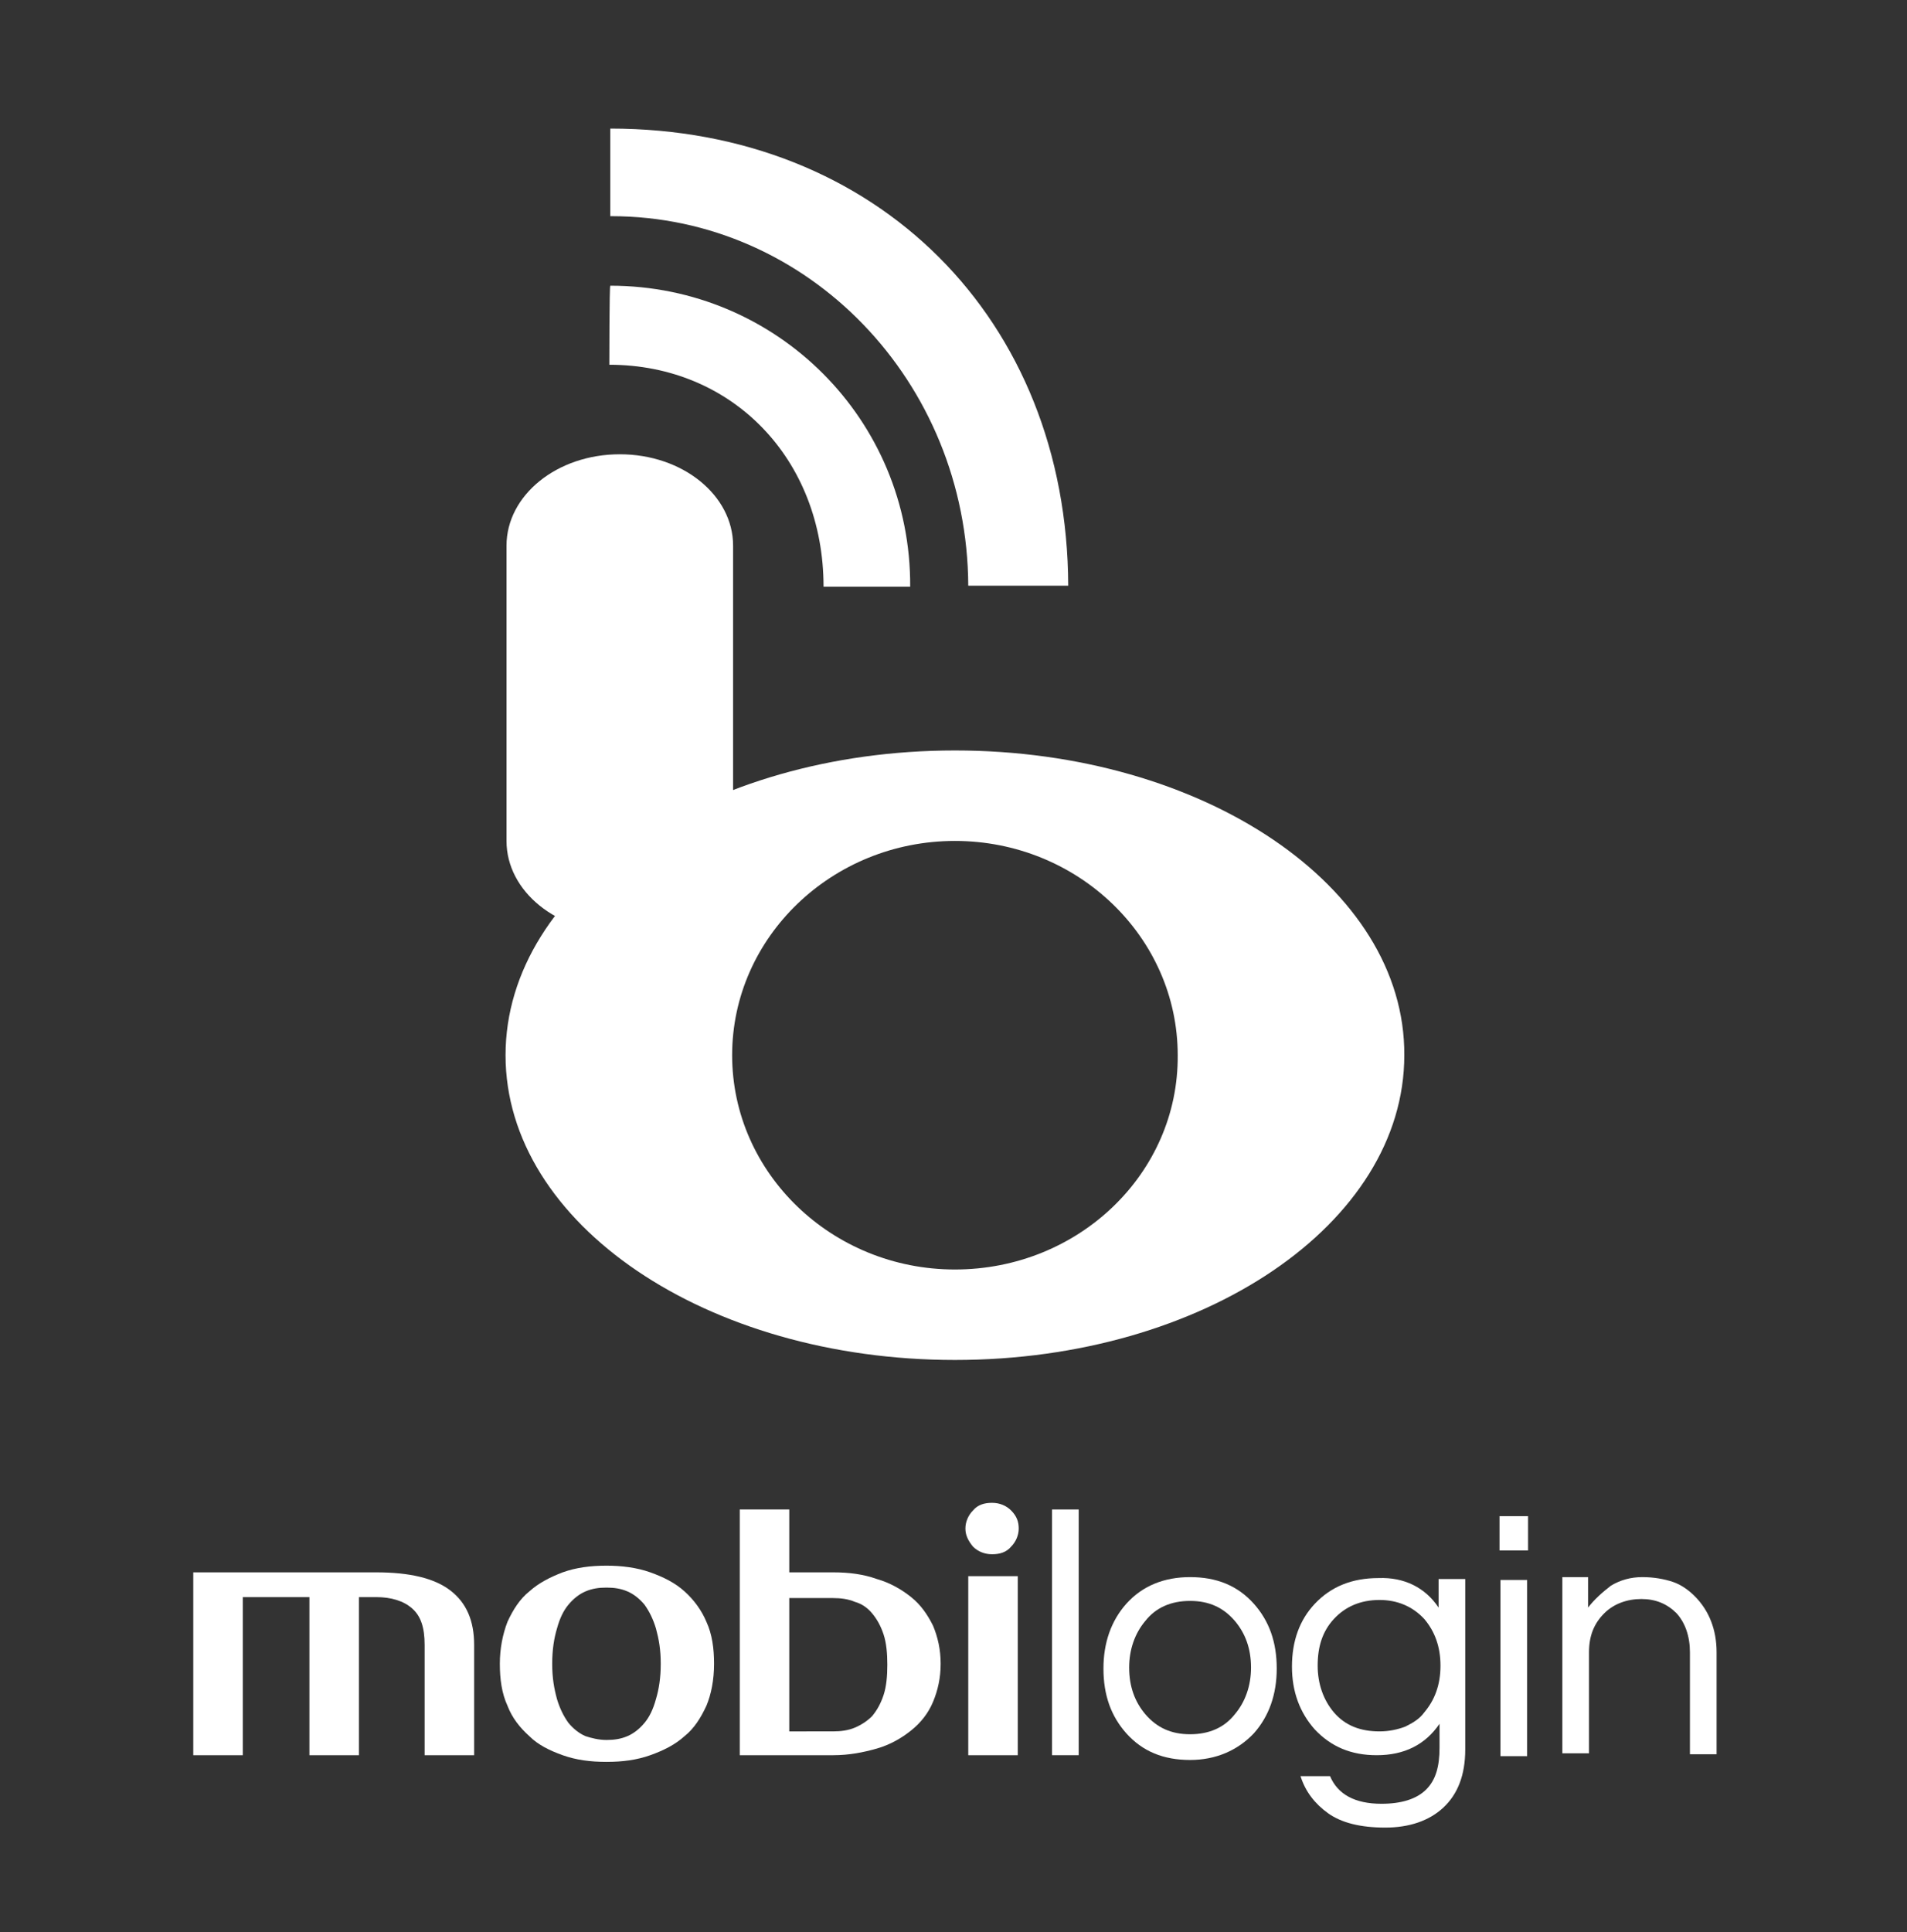 <?xml version="1.0" encoding="utf-8"?>
<!-- Generator: Adobe Illustrator 22.0.1, SVG Export Plug-In . SVG Version: 6.00 Build 0)  -->
<svg version="1.1" id="圖層_1" xmlns="http://www.w3.org/2000/svg" xmlns:xlink="http://www.w3.org/1999/xlink" x="0px" y="0px"
	 viewBox="0 0 200.3 202.9" style="enable-background:new 0 0 200.3 202.9;" xml:space="preserve">
<rect x="0" y="0" width="200.3" height="202.9" fill="#333333" stroke="none"/>
<style type="text/css">
	.st0{fill:#FFFFFF;}
</style>
<g>
	<path class="st0" d="M20.3,165.1h19.2c3.5,0,6.1,0.6,7.8,1.9c1.7,1.3,2.5,3.2,2.5,5.7v11.6h-5.2v-11.6c0-1.8-0.4-3-1.3-3.8
		c-0.9-0.8-2.2-1.2-3.8-1.2h-1.8v16.6h-5.2v-16.6h-7v16.6h-5.2V165.1z"/>
	<path class="st0" d="M63.7,164.4c1.6,0,3.2,0.2,4.6,0.7s2.6,1.1,3.6,2s1.8,2,2.3,3.2c0.6,1.3,0.8,2.8,0.8,4.4
		c0,1.7-0.3,3.2-0.8,4.4c-0.6,1.3-1.3,2.4-2.3,3.2c-1,0.9-2.2,1.5-3.6,2s-2.9,0.7-4.6,0.7c-1.7,0-3.2-0.2-4.6-0.7
		c-1.4-0.5-2.6-1.1-3.5-2c-1-0.9-1.8-1.9-2.3-3.2c-0.6-1.3-0.8-2.8-0.8-4.4c0-1.6,0.3-3.1,0.8-4.4c0.6-1.3,1.3-2.4,2.3-3.2
		c1-0.9,2.2-1.5,3.5-2C60.5,164.6,62,164.4,63.7,164.4z M63.7,182.7c0.8,0,1.5-0.1,2.2-0.4c0.7-0.3,1.3-0.8,1.8-1.4
		c0.5-0.6,0.9-1.4,1.2-2.5c0.3-1,0.5-2.2,0.5-3.7s-0.2-2.6-0.5-3.7c-0.3-1-0.7-1.8-1.2-2.5c-0.5-0.6-1.1-1.1-1.8-1.4
		c-0.7-0.3-1.4-0.4-2.2-0.4s-1.5,0.1-2.2,0.4c-0.7,0.3-1.3,0.8-1.8,1.4c-0.5,0.6-0.9,1.4-1.2,2.5c-0.3,1-0.5,2.2-0.5,3.7
		s0.2,2.6,0.5,3.7c0.3,1,0.7,1.8,1.2,2.5c0.5,0.6,1.1,1.1,1.8,1.4C62.1,182.5,62.9,182.7,63.7,182.7z"/>
	<path class="st0" d="M77.7,184.3v-25.8h5.2v6.6h4.6c1.7,0,3.2,0.2,4.6,0.7c1.4,0.4,2.6,1.1,3.6,1.9c1,0.8,1.7,1.8,2.3,3
		c0.5,1.2,0.8,2.5,0.8,4s-0.3,2.8-0.8,4s-1.3,2.2-2.3,3s-2.2,1.5-3.6,1.9s-2.9,0.7-4.6,0.7L77.7,184.3L77.7,184.3z M87.5,181.8
		c0.8,0,1.6-0.1,2.3-0.4c0.7-0.3,1.3-0.7,1.8-1.2c0.5-0.6,0.9-1.3,1.2-2.2c0.3-0.9,0.4-2,0.4-3.2s-0.1-2.3-0.4-3.2s-0.7-1.6-1.2-2.2
		c-0.5-0.6-1.1-1-1.8-1.2c-0.7-0.3-1.5-0.4-2.3-0.4h-4.6v14L87.5,181.8L87.5,181.8z"/>
	<path class="st0" d="M107,160.5c0,0.7-0.3,1.4-0.8,1.9c-0.5,0.6-1.2,0.8-2,0.8s-1.5-0.3-2-0.8c-0.5-0.6-0.8-1.2-0.8-1.9
		s0.3-1.4,0.8-1.9c0.5-0.6,1.2-0.8,2-0.8s1.5,0.3,2,0.8C106.8,159.2,107,159.8,107,160.5z M106.9,184.3h-5.2v-18.8h5.2V184.3z"/>
	<path class="st0" d="M113.3,184.3h-2.8v-25.8h2.8V184.3z"/>
	<path class="st0" d="M125,165.6c2.8,0,5,0.9,6.7,2.8c1.6,1.8,2.4,4,2.4,6.8c0,2.7-0.8,5-2.4,6.8c-1.7,1.8-4,2.8-6.7,2.8
		c-2.8,0-5-0.9-6.7-2.8c-1.6-1.8-2.4-4-2.4-6.8c0-2.7,0.8-5,2.4-6.8C120,166.5,122.3,165.6,125,165.6z M125,182.1
		c2,0,3.6-0.7,4.7-2.1c1.1-1.3,1.7-3,1.7-4.9c0-2-0.6-3.6-1.7-4.9c-1.2-1.4-2.7-2.1-4.7-2.1s-3.6,0.7-4.7,2.1
		c-1.1,1.3-1.7,3-1.7,4.9c0,2,0.6,3.6,1.7,4.9C121.5,181.4,123,182.1,125,182.1z"/>
	<path class="st0" d="M151.1,168.8v-3h2.8v17.9c0,2.7-0.8,4.7-2.3,6.1c-1.5,1.4-3.6,2.1-6.1,2.1c-2.6,0-4.6-0.5-6-1.5
		s-2.4-2.3-2.9-3.9h3.1c0.8,1.9,2.6,2.9,5.4,2.9c2.1,0,3.7-0.5,4.7-1.5s1.4-2.4,1.4-4.4V181c-1.5,2.2-3.7,3.3-6.6,3.3
		c-2.7,0-4.8-0.9-6.5-2.7c-1.6-1.8-2.4-4-2.4-6.6c0-2.7,0.8-4.9,2.4-6.6c1.7-1.8,3.9-2.7,6.7-2.7
		C147.5,165.6,149.7,166.7,151.1,168.8z M144.9,181.8c1,0,1.9-0.2,2.7-0.5c0.8-0.4,1.5-0.8,2-1.5c1.1-1.3,1.7-2.9,1.7-4.9
		s-0.6-3.6-1.7-4.9c-1.2-1.3-2.8-2-4.7-2c-2,0-3.6,0.7-4.8,2s-1.7,2.9-1.7,4.9c0,1.9,0.6,3.6,1.7,4.9
		C141.3,181.2,142.9,181.8,144.9,181.8z"/>
	<path class="st0" d="M160.5,159.2v3.6h-3v-3.6H160.5z M157.6,165.9h2.8v18.5h-2.8V165.9z"/>
	<path class="st0" d="M166.8,165.9v2.9c0.7-0.9,1.5-1.6,2.4-2.3c1-0.6,2.1-0.9,3.3-0.9s2.3,0.2,3.2,0.5s1.7,0.9,2.3,1.5
		c1.5,1.5,2.3,3.5,2.3,5.9v10.7h-2.8v-10.7c0-1.7-0.5-3.1-1.4-4.1c-1-1-2.2-1.5-3.7-1.5s-2.9,0.5-3.9,1.5c-1.1,1.1-1.6,2.4-1.6,4.1
		v10.6h-2.8v-18.5h2.7V165.9z"/>
</g>
<g>
	<g>
		<path class="st0" d="M64.1,30L64.1,30C64,30,64,38.3,64,38.3c12.9,0,22.5,9.9,22.5,23.3h9.1C95.7,44.1,81.6,30,64.1,30z"/>
		<path class="st0" d="M64.1,13.5v9.2h0.1c20.7,0,37.4,17.4,37.5,38.8h10.5C112.1,33.5,92.1,13.5,64.1,13.5z"/>
	</g>
	<g>
		<path class="st0" d="M100.3,78.8c-26.1,0-47.2,14.3-47.2,32s21.1,32,47.2,32s47.2-14.3,47.2-32C147.6,93.1,126.4,78.8,100.3,78.8z
			 M100.3,133.3c-12.9,0-23.4-10.1-23.4-22.5s10.5-22.5,23.4-22.5s23.4,10.1,23.4,22.5C123.8,123.2,113.3,133.3,100.3,133.3z"/>
		<path class="st0" d="M77,88.3c0,5.3-5.3,9.6-11.9,9.6l0,0c-6.6,0-11.9-4.3-11.9-9.6v-31c0-5.3,5.3-9.6,11.9-9.6l0,0
			c6.6,0,11.9,4.3,11.9,9.6V88.3z"/>
	</g>
</g>
</svg>
